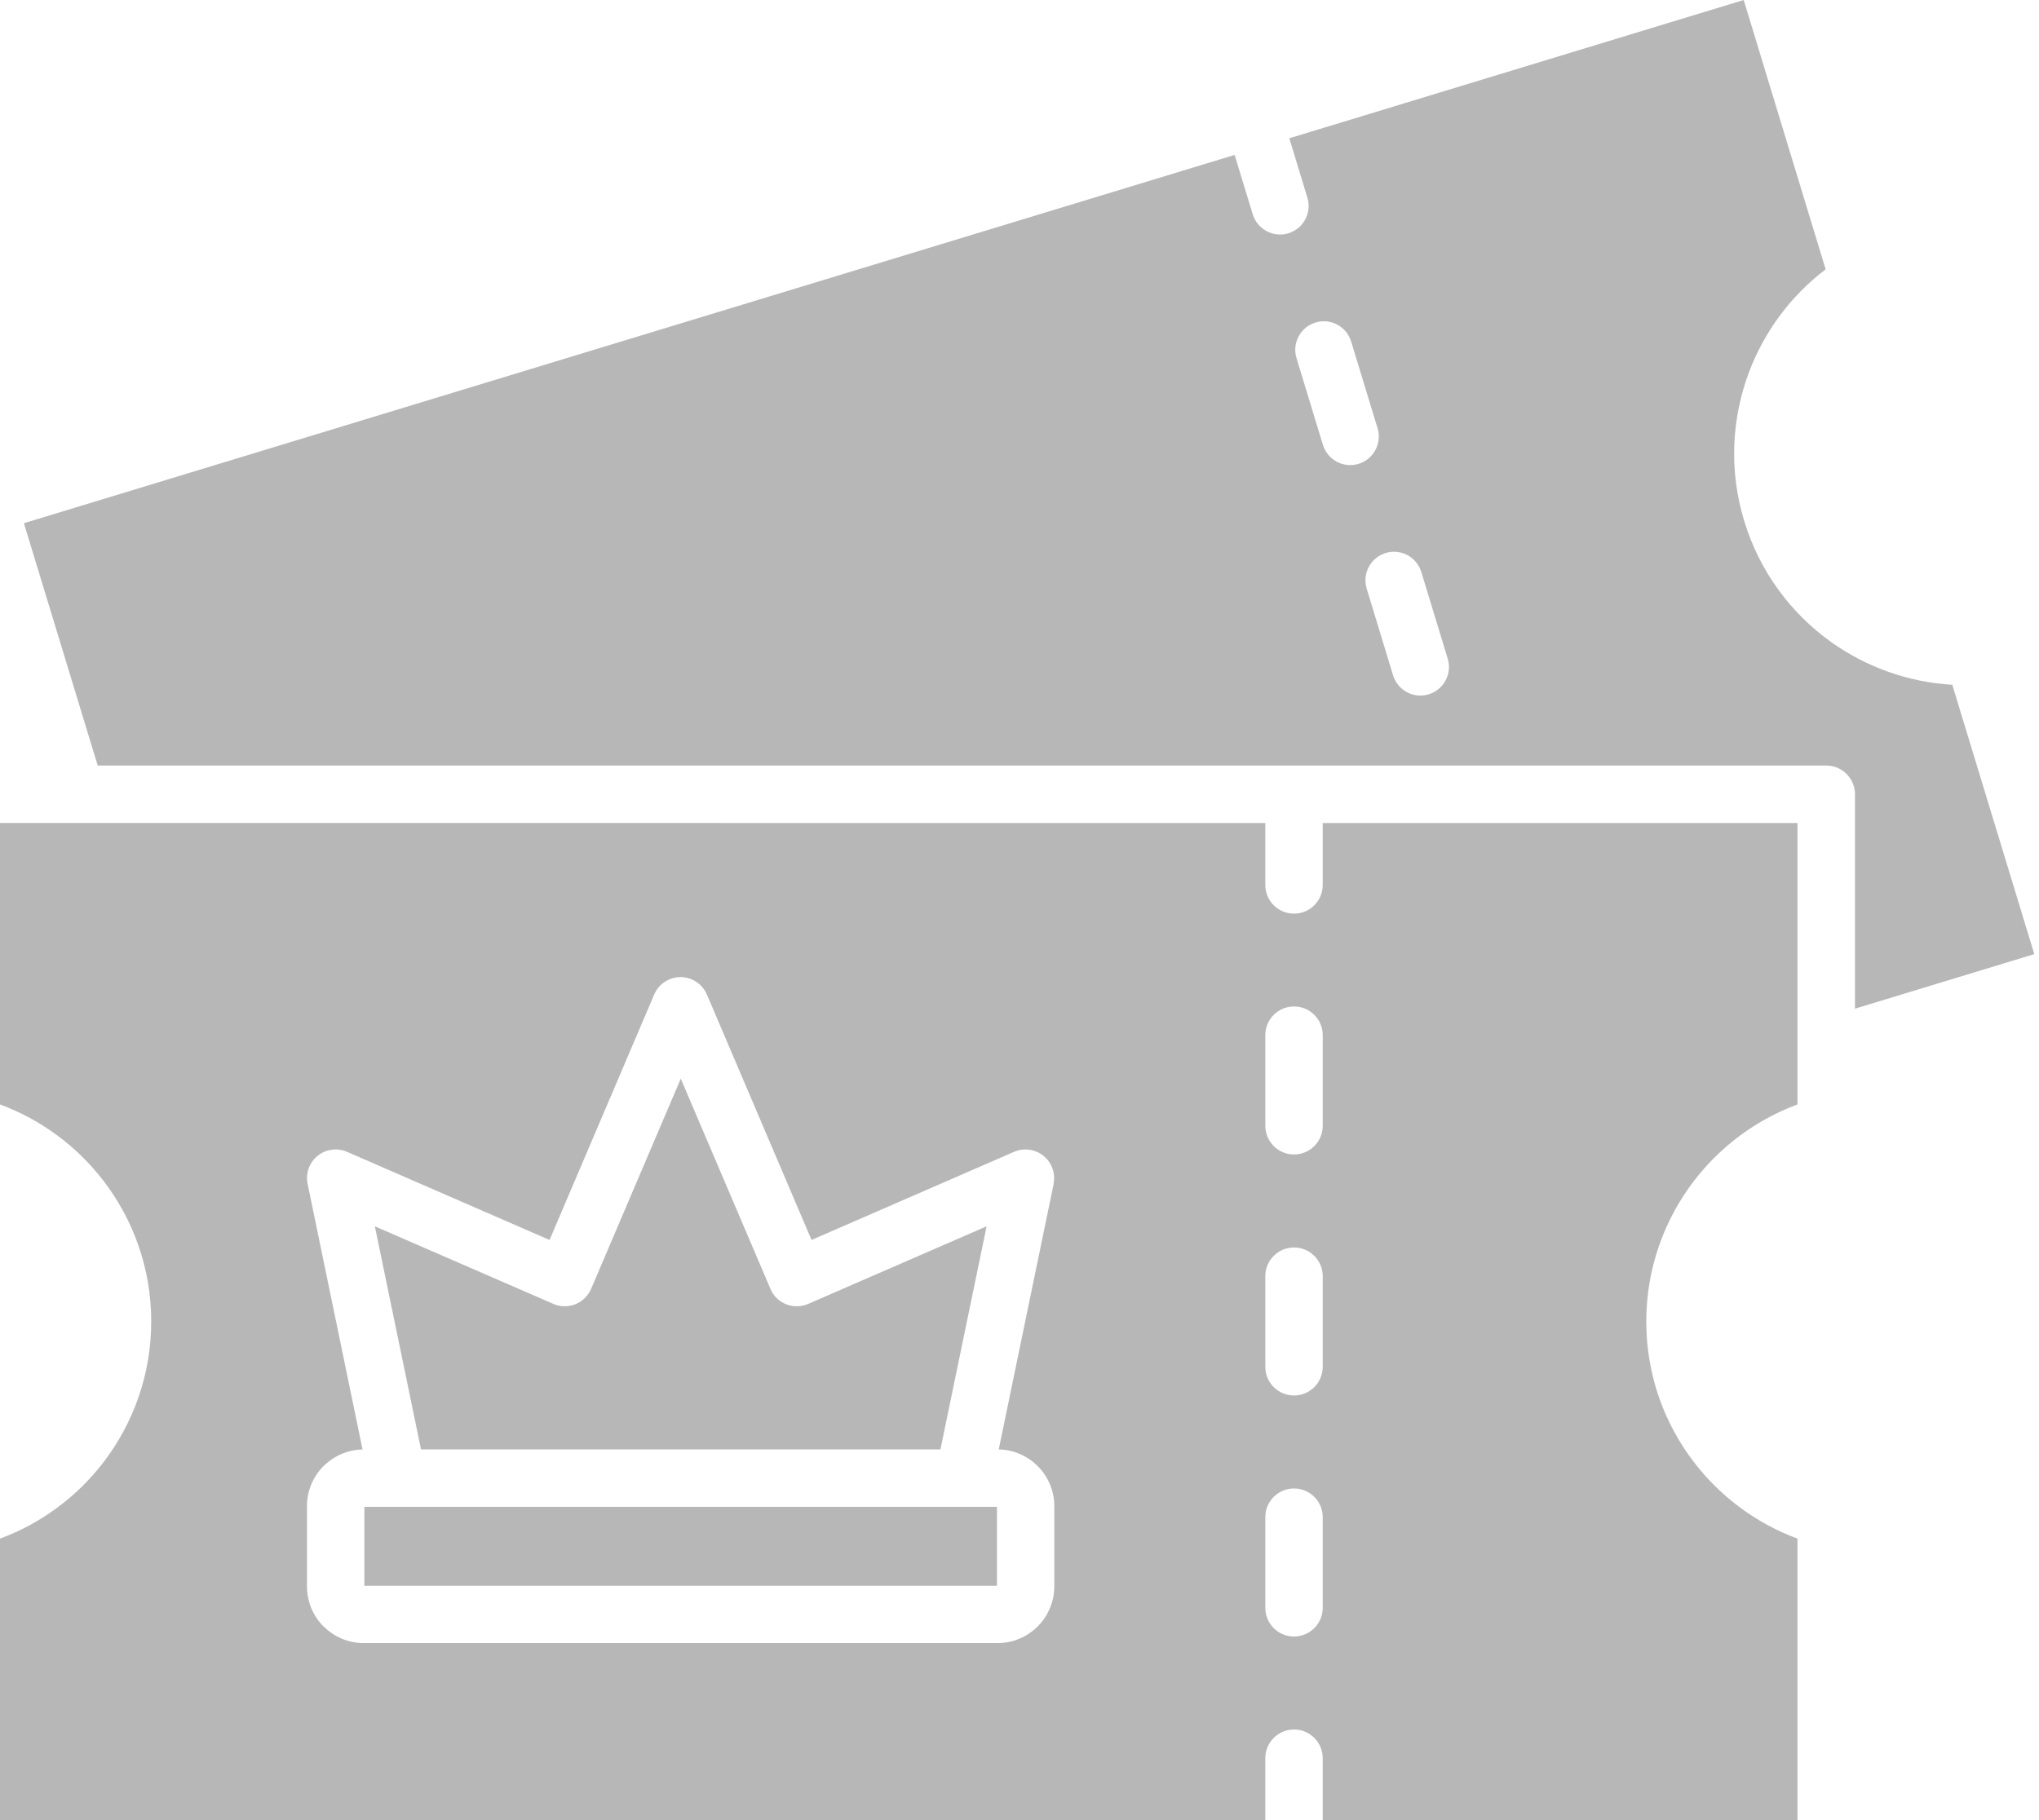 <svg width="168" height="150" viewBox="0 0 168 150" fill="none" xmlns="http://www.w3.org/2000/svg">
<path fill-rule="evenodd" clip-rule="evenodd" d="M104.253 85.31C104.253 84.003 105.312 82.945 106.619 82.945C107.925 82.945 108.984 84.003 108.984 85.31V92.777C108.984 94.084 107.925 95.142 106.619 95.142C105.312 95.142 104.253 94.084 104.253 92.777V85.31ZM104.253 105.173C104.253 103.866 105.312 102.807 106.619 102.807C107.925 102.807 108.984 103.866 108.984 105.173V112.64C108.984 113.947 107.925 115.005 106.619 115.005C105.312 115.005 104.253 113.947 104.253 112.64V105.173ZM104.253 125.035C104.253 123.728 105.312 122.67 106.619 122.67C107.925 122.67 108.984 123.728 108.984 125.035V132.503C108.984 133.809 107.925 134.868 106.619 134.868C105.312 134.868 104.253 133.809 104.253 132.503V125.035ZM148.102 91.027V67.828H108.983V72.931C108.983 74.237 107.924 75.296 106.618 75.296C105.311 75.296 104.252 74.237 104.252 72.931V67.828L0 67.821V91.019C3.394 92.275 6.329 94.465 8.497 97.275C10.986 100.501 12.46 104.538 12.46 108.911C12.46 113.283 10.978 117.32 8.497 120.546C6.329 123.356 3.394 125.546 0 126.802V150H104.252V144.898C104.252 143.591 105.311 142.532 106.618 142.532C107.924 142.532 108.983 143.591 108.983 144.898V150H148.102V126.802C144.708 125.546 141.773 123.356 139.606 120.546C137.116 117.32 135.642 113.283 135.642 108.911C135.642 104.538 137.124 100.501 139.606 97.275C141.774 94.465 144.708 92.275 148.102 91.019V91.027ZM106.823 29.512C106.443 28.272 107.151 26.958 108.392 26.578C109.633 26.198 110.947 26.907 111.327 28.147L113.502 35.294C113.882 36.535 113.174 37.849 111.933 38.228C110.692 38.608 109.378 37.9 108.998 36.659L106.823 29.512ZM112.604 48.506C112.225 47.265 112.933 45.951 114.174 45.572C115.414 45.192 116.728 45.9 117.108 47.141L119.283 54.287C119.663 55.528 118.955 56.842 117.714 57.222C116.473 57.602 115.159 56.893 114.779 55.653L112.604 48.506ZM160.846 56.433C157.233 56.222 153.78 54.981 150.889 52.922C147.583 50.565 144.991 47.134 143.714 42.944C142.436 38.754 142.677 34.469 144.108 30.666C145.363 27.337 147.539 24.381 150.422 22.198L143.67 0L106.231 11.395L107.72 16.293C108.1 17.534 107.391 18.847 106.151 19.227C104.91 19.607 103.596 18.899 103.216 17.658L101.727 12.767L1.97 43.118L8.051 63.091H150.473C151.779 63.091 152.838 64.149 152.838 65.456V83.127L167.612 78.631L160.853 56.425L160.846 56.433ZM82.143 124.181V130.685H30.024V124.181H82.143ZM86.815 97.56L82.289 119.452C83.53 119.474 84.661 119.992 85.493 120.817L85.508 120.831C86.348 121.678 86.866 122.839 86.866 124.109V130.751C86.866 132.022 86.34 133.189 85.501 134.036L85.486 134.051C84.639 134.89 83.479 135.409 82.209 135.409H29.951C28.674 135.409 27.513 134.883 26.666 134.036L26.659 134.044C25.819 133.204 25.294 132.036 25.294 130.751V124.109C25.294 122.824 25.819 121.664 26.659 120.817C26.717 120.758 26.783 120.7 26.849 120.649C27.659 119.919 28.717 119.474 29.87 119.452L25.359 97.633C25.243 97.151 25.279 96.633 25.491 96.144C26.009 94.947 27.403 94.407 28.593 94.925L45.28 102.188L53.901 81.961C54.127 81.421 54.565 80.961 55.149 80.713C56.346 80.202 57.733 80.764 58.244 81.961L66.865 102.188L83.552 94.925C83.983 94.735 84.472 94.677 84.969 94.779C86.246 95.042 87.064 96.283 86.808 97.56L86.815 97.56ZM77.479 119.452H34.689L30.886 101.064L45.529 107.429L45.609 107.466C46.806 107.977 48.193 107.415 48.704 106.217L56.091 88.896L63.478 106.217L63.486 106.239C64.004 107.436 65.398 107.977 66.588 107.458L81.289 101.064L77.486 119.452L77.479 119.452Z" fill="#B7B7B7"/>
</svg>
